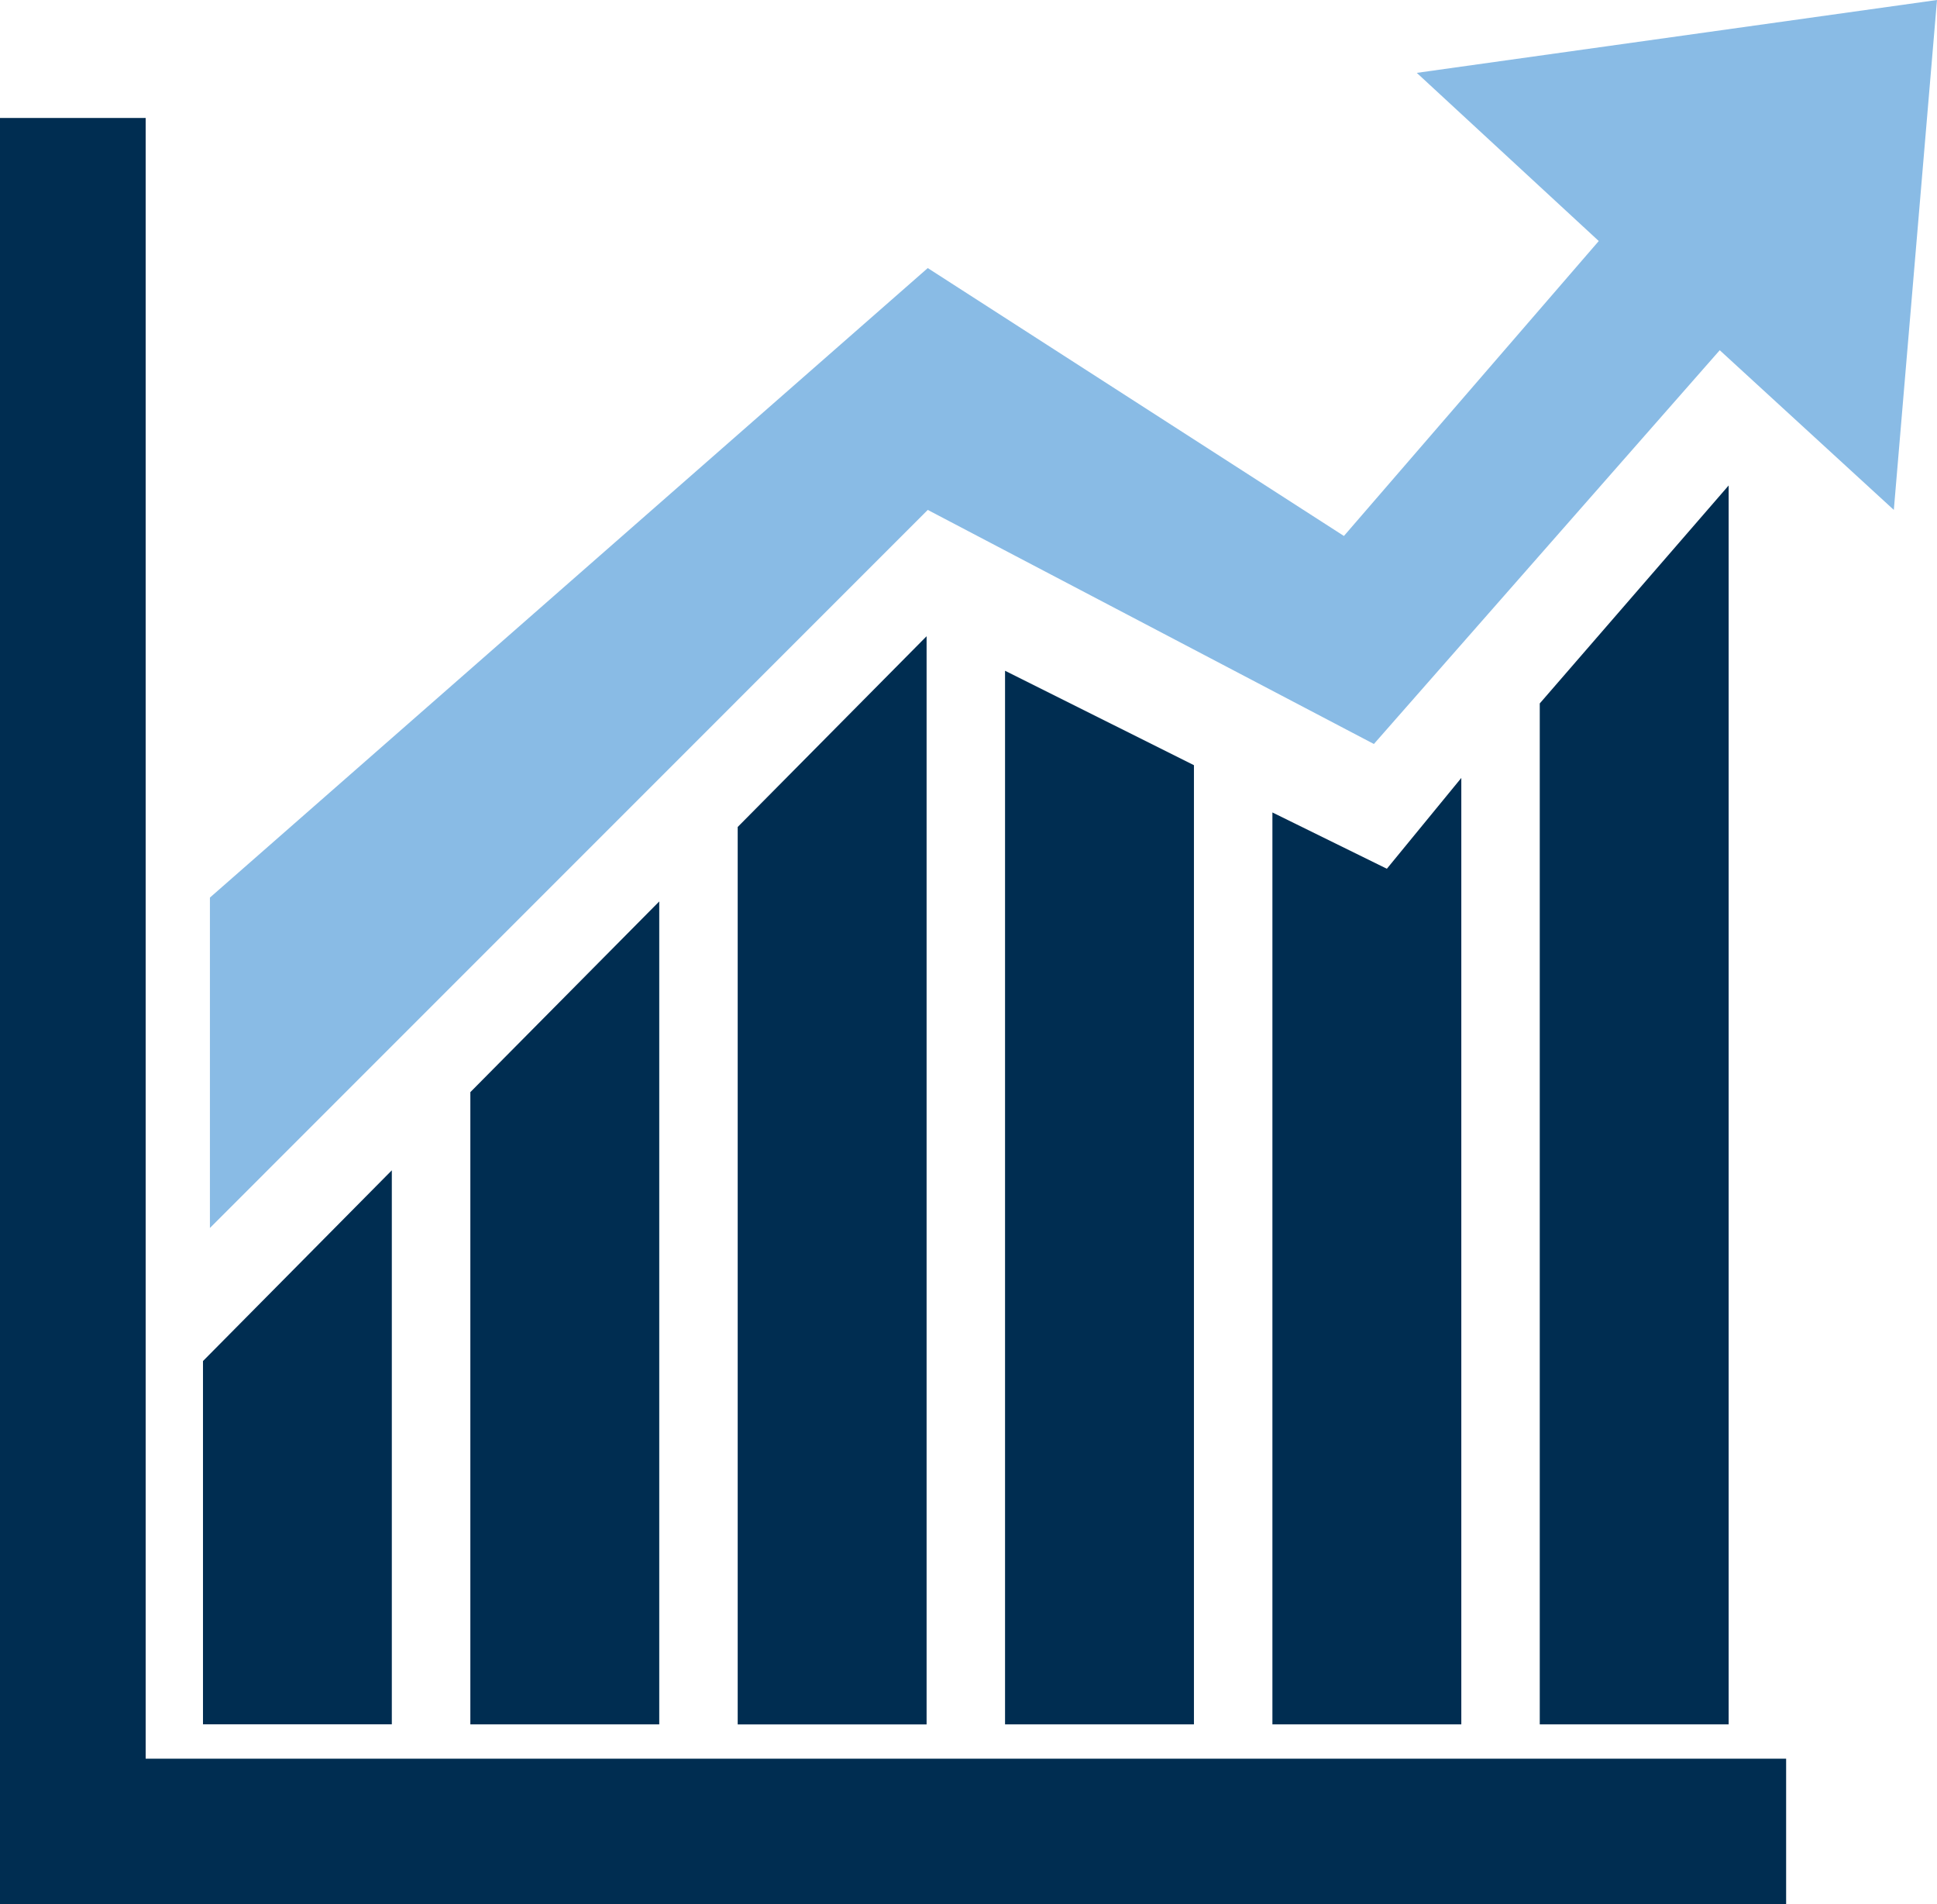 <svg xmlns="http://www.w3.org/2000/svg" width="99.731" height="98.035" viewBox="0 0 99.731 98.035">
  <g id="Group_16878" data-name="Group 16878" transform="translate(0 0)">
    <rect id="Rectangle_8404" data-name="Rectangle 8404" width="7.5" height="91.963" transform="translate(0 6.073)" fill="#002d51"/>
    <rect id="Rectangle_8405" data-name="Rectangle 8405" width="91.963" height="7.5" transform="translate(0 90.535)" fill="#002d51"/>
    <path id="Path_23131" data-name="Path 23131" d="M65.838,3.751l9.37,8.657L62.087,27.591,40.66,13.8,3.7,46.207V63.214L40.66,26.25,63.63,38.3,81.437,18.029,90.4,26.25,92.623,0Z" transform="translate(7.108)" fill="#89bbe5"/>
    <path id="Path_23132" data-name="Path 23132" d="M3.577,30.44v18.7H13.3V20.621Z" transform="translate(6.874 39.625)" fill="#002d51"/>
    <path id="Path_23133" data-name="Path 23133" d="M8.289,25.7V58.246h9.726V15.883Z" transform="translate(15.928 30.522)" fill="#002d51"/>
    <path id="Path_23134" data-name="Path 23134" d="M13,21.03v46.2h9.726V11.21Z" transform="translate(24.982 21.542)" fill="#002d51"/>
    <path id="Path_23135" data-name="Path 23135" d="M17.712,11.819V66.058h9.726V16.68Z" transform="translate(34.035 22.711)" fill="#002d51"/>
    <path id="Path_23136" data-name="Path 23136" d="M27.135,19.775V72.332h9.726V8.554Z" transform="translate(52.143 16.437)" fill="#002d51"/>
    <path id="Path_23137" data-name="Path 23137" d="M22.424,15.484V62.428H32.15V13.707l-3.833,4.675Z" transform="translate(43.089 26.34)" fill="#002d51"/>
  </g>
</svg>

